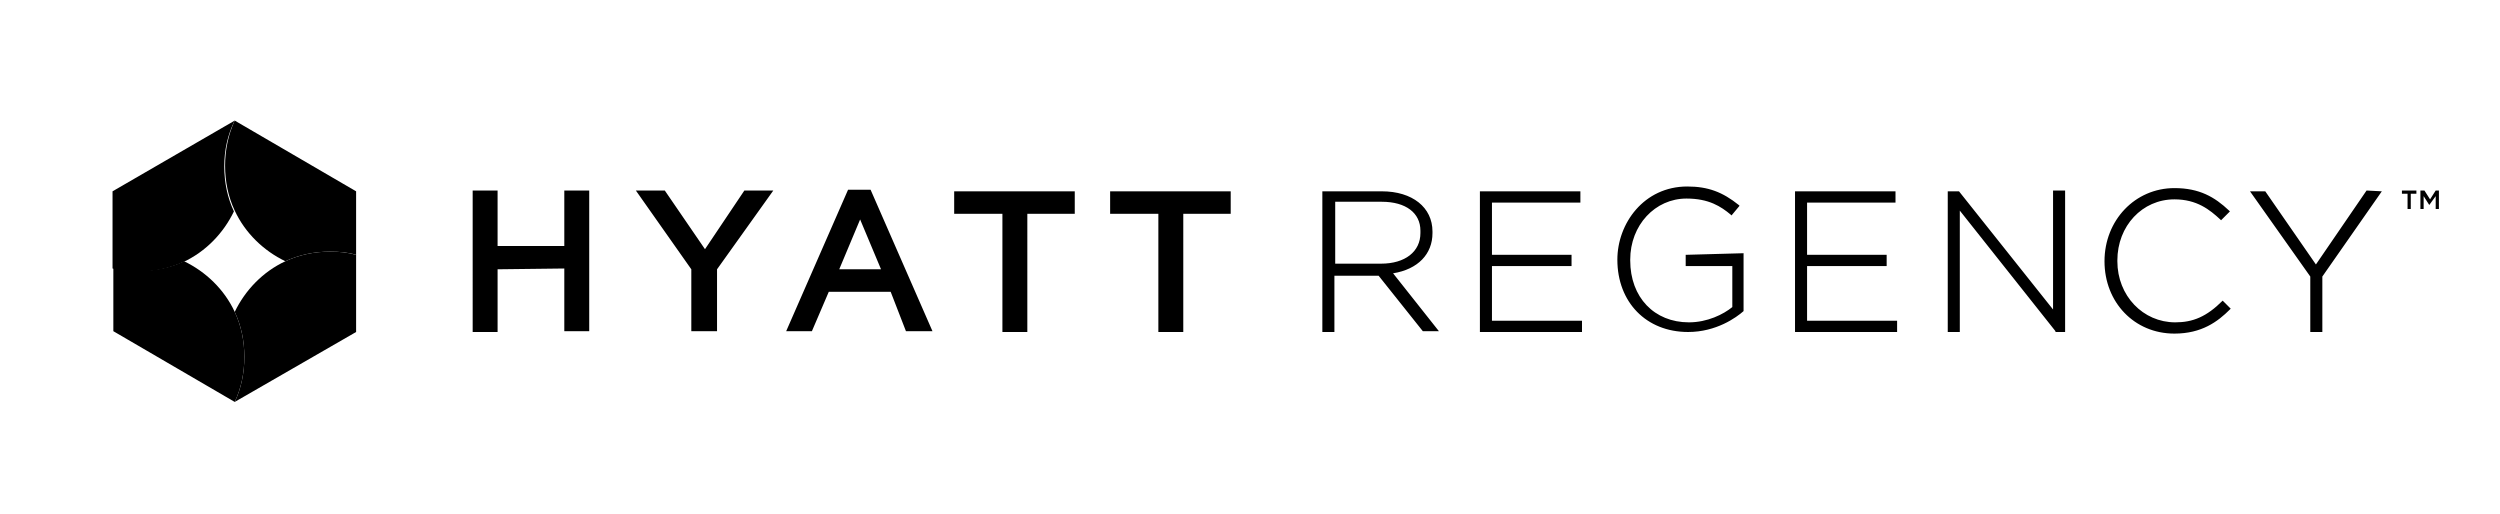 <?xml version="1.0" encoding="utf-8"?>
<!-- Generator: Adobe Illustrator 21.0.0, SVG Export Plug-In . SVG Version: 6.00 Build 0)  -->
<svg version="1.1" id="Слой_1" xmlns="http://www.w3.org/2000/svg" xmlns:xlink="http://www.w3.org/1999/xlink" x="0px" y="0px"
	 viewBox="0 0 311 64" style="enable-background:new 0 0 311 64;" xml:space="preserve">
<style type="text/css">
	.st0{fill:none;}
</style>
<g>
	<g>
		<path d="M127.8,26.6h5.9v-2.8h-15v2.8h6v14.7h3.1V26.6z M147.2,26.6h5.9v-2.8h-15v2.8h6v14.7h3.1V26.6z M82.7,23.7h-3.6l6.9,9.8
			l0,7.7h3.2l0-7.7l7-9.8h-3.6L87.7,31L82.7,23.7z M110.8,36.3h-7.7l-2.1,4.9h-3.2l7.7-17.6h2.8l7.7,17.6h-3.3L110.8,36.3z
			 M109.6,33.5l-2.6-6.2l-2.6,6.2H109.6z M61.9,33.5v7.8h-3.1V23.7h3.1v6.9h8.3v-6.9h3.1v17.5h-3.1v-7.8L61.9,33.5z M173.3,34
			c3.1-0.5,4.9-2.4,4.9-5v-0.2c0-3-2.5-5-6.3-5h-7.4v17.5h1.5v-7h5.5l5.5,6.9l0,0h2L173.3,34z M166.1,32.8v-7.7h5.8
			c3,0,4.8,1.4,4.8,3.6V29c0,2.3-1.9,3.8-4.9,3.8H166.1z M185.6,39.8v-6.7h9.9v-1.4h-9.9v-6.5h11v-1.4h-12.5v17.5h12.7v-1.4H185.6z
			 M209.7,31.7v1.4h5.8v5.1c-1.1,0.9-3.1,1.9-5.4,1.9c-4.3,0-7.3-3.1-7.3-7.7v-0.1c0-4.3,3.1-7.6,7-7.6c2.8,0,4.3,1,5.5,2l0.1,0.1
			l1-1.2l-0.1-0.1c-2-1.6-3.8-2.3-6.4-2.3c-5.4,0-8.7,4.6-8.7,9.1v0c0,5.3,3.6,9,8.8,9c3.5,0,6-1.8,6.9-2.6l0,0v-7.2L209.7,31.7z
			 M224.8,39.8v-6.7h9.9v-1.4h-9.9v-6.5h11v-1.4h-12.5v17.5h12.7v-1.4H224.8z M255.4,23.7v14.8l-11.7-14.7l0,0h-1.4v17.5h1.5V26.2
			l11.9,15l0,0.1h1.2V23.7L255.4,23.7z M276.5,37.4L276.5,37.4c-2,2-3.7,2.7-5.9,2.7c-4,0-7.2-3.3-7.2-7.6v-0.1
			c0-4.3,3.1-7.6,7.1-7.6c2.8,0,4.4,1.3,5.7,2.5l0.1,0.1l1.1-1.1l-0.1-0.1c-1.8-1.7-3.7-2.8-6.8-2.8c-4.9,0-8.7,4-8.7,9.1v0
			c0,5.1,3.7,9,8.7,9c3.4,0,5.4-1.5,6.9-3l0.1-0.1L276.5,37.4z M294.4,23.7l-6.3,9.2l-6.3-9.1l0,0h-1.9l7.5,10.6v6.9h1.5v-6.9
			l7.4-10.6L294.4,23.7z M302.2,25.5L302.2,25.5l-0.7-1.1V26h-0.4v-2.3h0.5l0.7,1.1l0.7-1.1h0.4V26h-0.4v-1.6L302.2,25.5z M299.9,26
			h-0.4v-1.9h-0.7v-0.4h1.8v0.4h-0.7V26z"/>
		<path d="M29.2,38.8c-1.3-2.8-3.6-5-6.3-6.3c-1.7,0.8-3.6,1.2-5.6,1.2c-1.1,0-2.2-0.1-3.2-0.4v7.9L29.2,50v0
			c0.8-1.7,1.2-3.6,1.2-5.6C30.4,42.4,30,40.5,29.2,38.8"/>
		<path d="M29.2,15C29.2,15,29.2,15,29.2,15c-0.8,1.7-1.2,3.7-1.2,5.6c0,2,0.4,3.9,1.2,5.6c1.3,2.8,3.6,5,6.3,6.3
			c1.7-0.8,3.6-1.2,5.6-1.2c1.1,0,2.2,0.1,3.2,0.4v-7.9L29.2,15z"/>
		<path d="M41.1,31.3c-2,0-3.9,0.4-5.6,1.2c-2.8,1.3-5,3.6-6.3,6.3c0.8,1.7,1.2,3.6,1.2,5.6c0,2-0.4,3.9-1.2,5.6l0,0l15.1-8.7v-9.6
			C43.2,31.4,42.2,31.3,41.1,31.3"/>
		<path d="M29.2,15L14,23.8v9.6c1.1,0.3,2.1,0.4,3.2,0.4c1.9,0,3.8-0.4,5.6-1.2c2.8-1.3,5-3.6,6.3-6.3c-0.8-1.7-1.2-3.6-1.2-5.6
			C27.9,18.7,28.3,16.8,29.2,15"/>
	</g>
	<path class="st0" d="M0,64h311V0H0V64z"/>
</g>
</svg>
